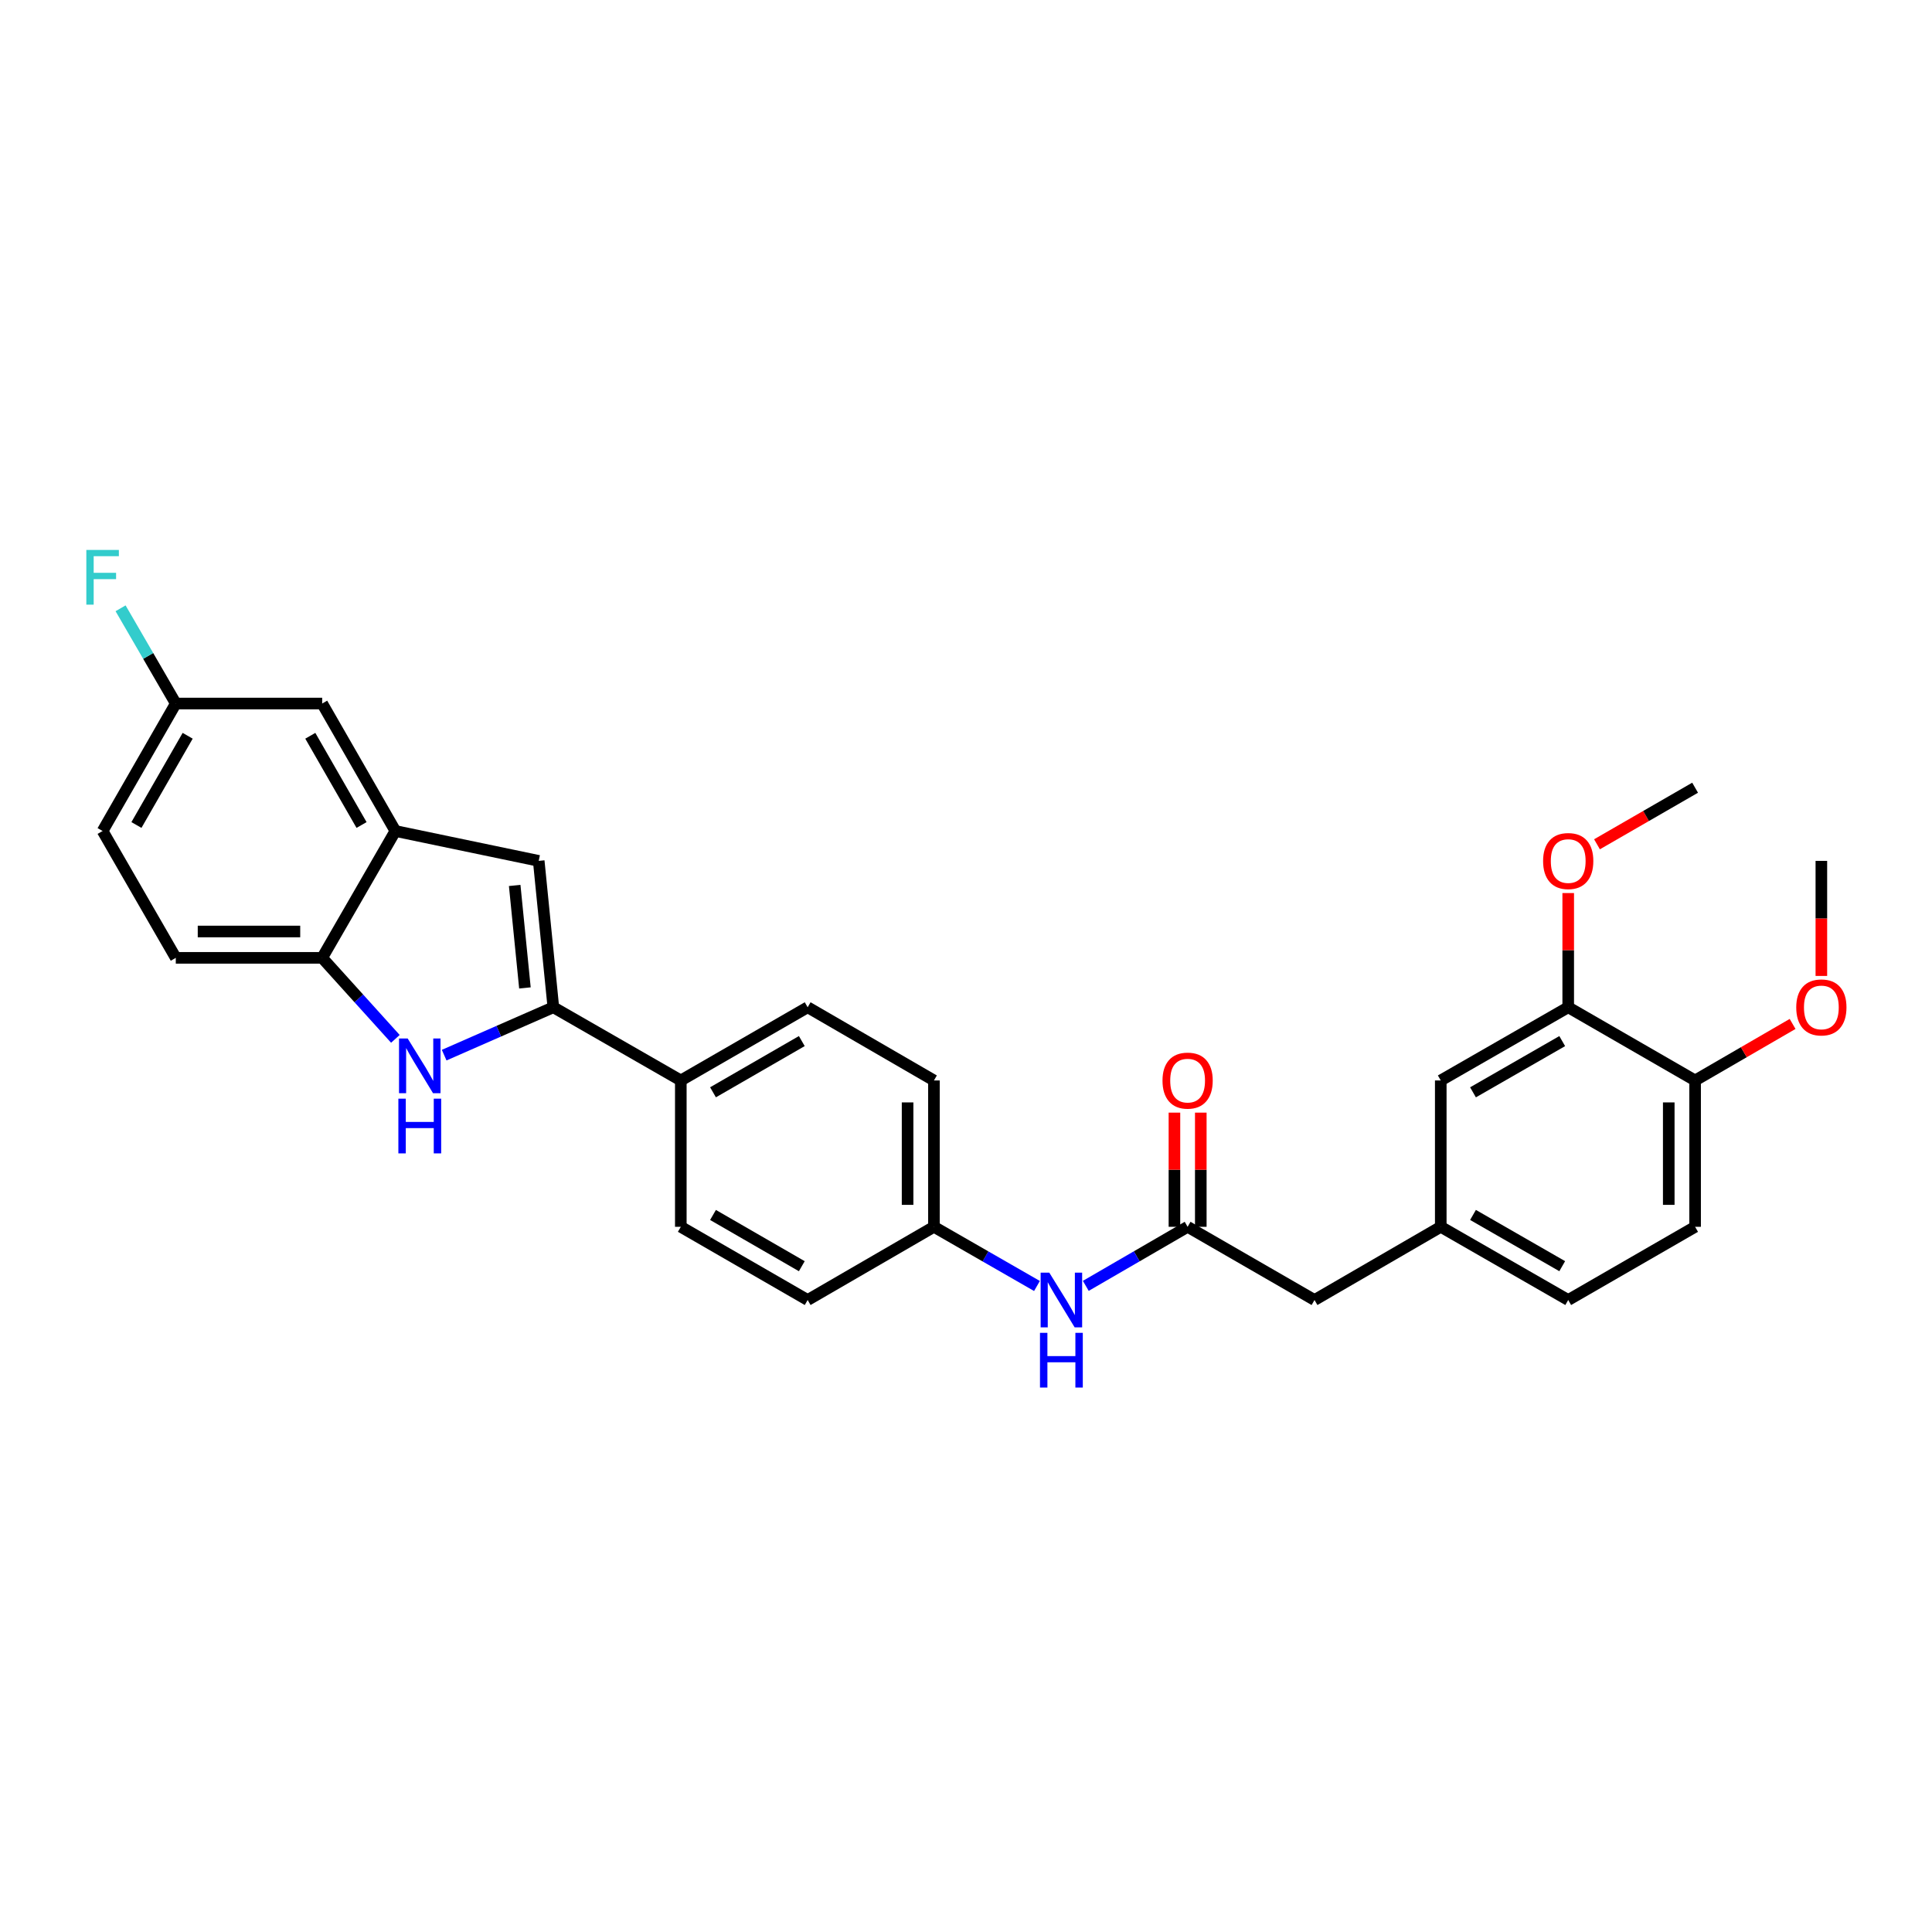 <?xml version='1.0' encoding='iso-8859-1'?>
<svg version='1.1' baseProfile='full'
              xmlns='http://www.w3.org/2000/svg'
                      xmlns:rdkit='http://www.rdkit.org/xml'
                      xmlns:xlink='http://www.w3.org/1999/xlink'
                  xml:space='preserve'
width='1000px' height='1000px' viewBox='0 0 1000 1000'>
<!-- END OF HEADER -->
<rect style='opacity:1.0;fill:#FFFFFF;stroke:none' width='1000' height='1000' x='0' y='0'> </rect>
<path class='bond-0' d='M 286.41,521.358 L 258.155,533.749' style='fill:none;fill-rule:evenodd;stroke:#000000;stroke-width:6px;stroke-linecap:butt;stroke-linejoin:miter;stroke-opacity:1' />
<path class='bond-0' d='M 258.155,533.749 L 229.901,546.141' style='fill:none;fill-rule:evenodd;stroke:#0000FF;stroke-width:6px;stroke-linecap:butt;stroke-linejoin:miter;stroke-opacity:1' />
<path class='bond-1' d='M 286.41,521.358 L 278.839,445.591' style='fill:none;fill-rule:evenodd;stroke:#000000;stroke-width:6px;stroke-linecap:butt;stroke-linejoin:miter;stroke-opacity:1' />
<path class='bond-1' d='M 271.701,511.349 L 266.402,458.312' style='fill:none;fill-rule:evenodd;stroke:#000000;stroke-width:6px;stroke-linecap:butt;stroke-linejoin:miter;stroke-opacity:1' />
<path class='bond-5' d='M 286.41,521.358 L 352.386,559.242' style='fill:none;fill-rule:evenodd;stroke:#000000;stroke-width:6px;stroke-linecap:butt;stroke-linejoin:miter;stroke-opacity:1' />
<path class='bond-3' d='M 204.65,537.711 L 185.703,516.746' style='fill:none;fill-rule:evenodd;stroke:#0000FF;stroke-width:6px;stroke-linecap:butt;stroke-linejoin:miter;stroke-opacity:1' />
<path class='bond-3' d='M 185.703,516.746 L 166.757,495.781' style='fill:none;fill-rule:evenodd;stroke:#000000;stroke-width:6px;stroke-linecap:butt;stroke-linejoin:miter;stroke-opacity:1' />
<path class='bond-2' d='M 278.839,445.591 L 204.648,430.123' style='fill:none;fill-rule:evenodd;stroke:#000000;stroke-width:6px;stroke-linecap:butt;stroke-linejoin:miter;stroke-opacity:1' />
<path class='bond-8' d='M 204.648,430.123 L 166.757,364.147' style='fill:none;fill-rule:evenodd;stroke:#000000;stroke-width:6px;stroke-linecap:butt;stroke-linejoin:miter;stroke-opacity:1' />
<path class='bond-8' d='M 187.136,427.02 L 160.612,380.837' style='fill:none;fill-rule:evenodd;stroke:#000000;stroke-width:6px;stroke-linecap:butt;stroke-linejoin:miter;stroke-opacity:1' />
<path class='bond-29' d='M 204.648,430.123 L 166.757,495.781' style='fill:none;fill-rule:evenodd;stroke:#000000;stroke-width:6px;stroke-linecap:butt;stroke-linejoin:miter;stroke-opacity:1' />
<path class='bond-13' d='M 166.757,495.781 L 90.989,495.781' style='fill:none;fill-rule:evenodd;stroke:#000000;stroke-width:6px;stroke-linecap:butt;stroke-linejoin:miter;stroke-opacity:1' />
<path class='bond-13' d='M 155.392,482.141 L 102.354,482.141' style='fill:none;fill-rule:evenodd;stroke:#000000;stroke-width:6px;stroke-linecap:butt;stroke-linejoin:miter;stroke-opacity:1' />
<path class='bond-4' d='M 614.708,634.994 L 588.356,650.278' style='fill:none;fill-rule:evenodd;stroke:#000000;stroke-width:6px;stroke-linecap:butt;stroke-linejoin:miter;stroke-opacity:1' />
<path class='bond-4' d='M 588.356,650.278 L 562.004,665.561' style='fill:none;fill-rule:evenodd;stroke:#0000FF;stroke-width:6px;stroke-linecap:butt;stroke-linejoin:miter;stroke-opacity:1' />
<path class='bond-11' d='M 621.528,634.994 L 621.528,605.445' style='fill:none;fill-rule:evenodd;stroke:#000000;stroke-width:6px;stroke-linecap:butt;stroke-linejoin:miter;stroke-opacity:1' />
<path class='bond-11' d='M 621.528,605.445 L 621.528,575.896' style='fill:none;fill-rule:evenodd;stroke:#FF0000;stroke-width:6px;stroke-linecap:butt;stroke-linejoin:miter;stroke-opacity:1' />
<path class='bond-11' d='M 607.887,634.994 L 607.887,605.445' style='fill:none;fill-rule:evenodd;stroke:#000000;stroke-width:6px;stroke-linecap:butt;stroke-linejoin:miter;stroke-opacity:1' />
<path class='bond-11' d='M 607.887,605.445 L 607.887,575.896' style='fill:none;fill-rule:evenodd;stroke:#FF0000;stroke-width:6px;stroke-linecap:butt;stroke-linejoin:miter;stroke-opacity:1' />
<path class='bond-14' d='M 614.708,634.994 L 680.388,672.885' style='fill:none;fill-rule:evenodd;stroke:#000000;stroke-width:6px;stroke-linecap:butt;stroke-linejoin:miter;stroke-opacity:1' />
<path class='bond-15' d='M 352.386,559.242 L 418.044,521.358' style='fill:none;fill-rule:evenodd;stroke:#000000;stroke-width:6px;stroke-linecap:butt;stroke-linejoin:miter;stroke-opacity:1' />
<path class='bond-15' d='M 369.052,565.374 L 415.013,538.856' style='fill:none;fill-rule:evenodd;stroke:#000000;stroke-width:6px;stroke-linecap:butt;stroke-linejoin:miter;stroke-opacity:1' />
<path class='bond-16' d='M 352.386,559.242 L 352.386,634.994' style='fill:none;fill-rule:evenodd;stroke:#000000;stroke-width:6px;stroke-linecap:butt;stroke-linejoin:miter;stroke-opacity:1' />
<path class='bond-6' d='M 811.704,521.358 L 745.736,559.242' style='fill:none;fill-rule:evenodd;stroke:#000000;stroke-width:6px;stroke-linecap:butt;stroke-linejoin:miter;stroke-opacity:1' />
<path class='bond-6' d='M 808.602,538.87 L 762.424,565.388' style='fill:none;fill-rule:evenodd;stroke:#000000;stroke-width:6px;stroke-linecap:butt;stroke-linejoin:miter;stroke-opacity:1' />
<path class='bond-24' d='M 811.704,521.358 L 811.704,491.801' style='fill:none;fill-rule:evenodd;stroke:#000000;stroke-width:6px;stroke-linecap:butt;stroke-linejoin:miter;stroke-opacity:1' />
<path class='bond-24' d='M 811.704,491.801 L 811.704,462.245' style='fill:none;fill-rule:evenodd;stroke:#FF0000;stroke-width:6px;stroke-linecap:butt;stroke-linejoin:miter;stroke-opacity:1' />
<path class='bond-32' d='M 811.704,521.358 L 877.385,559.242' style='fill:none;fill-rule:evenodd;stroke:#000000;stroke-width:6px;stroke-linecap:butt;stroke-linejoin:miter;stroke-opacity:1' />
<path class='bond-7' d='M 536.734,665.624 L 510.07,650.309' style='fill:none;fill-rule:evenodd;stroke:#0000FF;stroke-width:6px;stroke-linecap:butt;stroke-linejoin:miter;stroke-opacity:1' />
<path class='bond-7' d='M 510.07,650.309 L 483.407,634.994' style='fill:none;fill-rule:evenodd;stroke:#000000;stroke-width:6px;stroke-linecap:butt;stroke-linejoin:miter;stroke-opacity:1' />
<path class='bond-19' d='M 166.757,364.147 L 90.989,364.147' style='fill:none;fill-rule:evenodd;stroke:#000000;stroke-width:6px;stroke-linecap:butt;stroke-linejoin:miter;stroke-opacity:1' />
<path class='bond-9' d='M 877.385,559.242 L 877.385,634.994' style='fill:none;fill-rule:evenodd;stroke:#000000;stroke-width:6px;stroke-linecap:butt;stroke-linejoin:miter;stroke-opacity:1' />
<path class='bond-9' d='M 863.744,570.605 L 863.744,623.631' style='fill:none;fill-rule:evenodd;stroke:#000000;stroke-width:6px;stroke-linecap:butt;stroke-linejoin:miter;stroke-opacity:1' />
<path class='bond-26' d='M 877.385,559.242 L 902.615,544.616' style='fill:none;fill-rule:evenodd;stroke:#000000;stroke-width:6px;stroke-linecap:butt;stroke-linejoin:miter;stroke-opacity:1' />
<path class='bond-26' d='M 902.615,544.616 L 927.844,529.989' style='fill:none;fill-rule:evenodd;stroke:#FF0000;stroke-width:6px;stroke-linecap:butt;stroke-linejoin:miter;stroke-opacity:1' />
<path class='bond-10' d='M 745.736,559.242 L 745.736,634.994' style='fill:none;fill-rule:evenodd;stroke:#000000;stroke-width:6px;stroke-linecap:butt;stroke-linejoin:miter;stroke-opacity:1' />
<path class='bond-12' d='M 745.736,634.994 L 680.388,672.885' style='fill:none;fill-rule:evenodd;stroke:#000000;stroke-width:6px;stroke-linecap:butt;stroke-linejoin:miter;stroke-opacity:1' />
<path class='bond-20' d='M 745.736,634.994 L 811.704,672.885' style='fill:none;fill-rule:evenodd;stroke:#000000;stroke-width:6px;stroke-linecap:butt;stroke-linejoin:miter;stroke-opacity:1' />
<path class='bond-20' d='M 762.425,628.849 L 808.603,655.373' style='fill:none;fill-rule:evenodd;stroke:#000000;stroke-width:6px;stroke-linecap:butt;stroke-linejoin:miter;stroke-opacity:1' />
<path class='bond-21' d='M 90.989,495.781 L 53.106,430.123' style='fill:none;fill-rule:evenodd;stroke:#000000;stroke-width:6px;stroke-linecap:butt;stroke-linejoin:miter;stroke-opacity:1' />
<path class='bond-22' d='M 418.044,521.358 L 483.407,559.242' style='fill:none;fill-rule:evenodd;stroke:#000000;stroke-width:6px;stroke-linecap:butt;stroke-linejoin:miter;stroke-opacity:1' />
<path class='bond-23' d='M 352.386,634.994 L 418.044,672.885' style='fill:none;fill-rule:evenodd;stroke:#000000;stroke-width:6px;stroke-linecap:butt;stroke-linejoin:miter;stroke-opacity:1' />
<path class='bond-23' d='M 369.053,628.863 L 415.014,655.387' style='fill:none;fill-rule:evenodd;stroke:#000000;stroke-width:6px;stroke-linecap:butt;stroke-linejoin:miter;stroke-opacity:1' />
<path class='bond-17' d='M 877.385,634.994 L 811.704,672.885' style='fill:none;fill-rule:evenodd;stroke:#000000;stroke-width:6px;stroke-linecap:butt;stroke-linejoin:miter;stroke-opacity:1' />
<path class='bond-18' d='M 483.407,634.994 L 418.044,672.885' style='fill:none;fill-rule:evenodd;stroke:#000000;stroke-width:6px;stroke-linecap:butt;stroke-linejoin:miter;stroke-opacity:1' />
<path class='bond-30' d='M 483.407,634.994 L 483.407,559.242' style='fill:none;fill-rule:evenodd;stroke:#000000;stroke-width:6px;stroke-linecap:butt;stroke-linejoin:miter;stroke-opacity:1' />
<path class='bond-30' d='M 469.766,623.631 L 469.766,570.605' style='fill:none;fill-rule:evenodd;stroke:#000000;stroke-width:6px;stroke-linecap:butt;stroke-linejoin:miter;stroke-opacity:1' />
<path class='bond-25' d='M 90.989,364.147 L 76.7,339.501' style='fill:none;fill-rule:evenodd;stroke:#000000;stroke-width:6px;stroke-linecap:butt;stroke-linejoin:miter;stroke-opacity:1' />
<path class='bond-25' d='M 76.7,339.501 L 62.41,314.856' style='fill:none;fill-rule:evenodd;stroke:#33CCCC;stroke-width:6px;stroke-linecap:butt;stroke-linejoin:miter;stroke-opacity:1' />
<path class='bond-31' d='M 90.989,364.147 L 53.106,430.123' style='fill:none;fill-rule:evenodd;stroke:#000000;stroke-width:6px;stroke-linecap:butt;stroke-linejoin:miter;stroke-opacity:1' />
<path class='bond-31' d='M 97.136,380.836 L 70.618,427.019' style='fill:none;fill-rule:evenodd;stroke:#000000;stroke-width:6px;stroke-linecap:butt;stroke-linejoin:miter;stroke-opacity:1' />
<path class='bond-27' d='M 826.6,437.001 L 851.993,422.358' style='fill:none;fill-rule:evenodd;stroke:#FF0000;stroke-width:6px;stroke-linecap:butt;stroke-linejoin:miter;stroke-opacity:1' />
<path class='bond-27' d='M 851.993,422.358 L 877.385,407.715' style='fill:none;fill-rule:evenodd;stroke:#000000;stroke-width:6px;stroke-linecap:butt;stroke-linejoin:miter;stroke-opacity:1' />
<path class='bond-28' d='M 942.733,505.144 L 942.733,475.367' style='fill:none;fill-rule:evenodd;stroke:#FF0000;stroke-width:6px;stroke-linecap:butt;stroke-linejoin:miter;stroke-opacity:1' />
<path class='bond-28' d='M 942.733,475.367 L 942.733,445.591' style='fill:none;fill-rule:evenodd;stroke:#000000;stroke-width:6px;stroke-linecap:butt;stroke-linejoin:miter;stroke-opacity:1' />
<path  class='atom-1' d='M 211.013 537.519
L 220.293 552.519
Q 221.213 553.999, 222.693 556.679
Q 224.173 559.359, 224.253 559.519
L 224.253 537.519
L 228.013 537.519
L 228.013 565.839
L 224.133 565.839
L 214.173 549.439
Q 213.013 547.519, 211.773 545.319
Q 210.573 543.119, 210.213 542.439
L 210.213 565.839
L 206.533 565.839
L 206.533 537.519
L 211.013 537.519
' fill='#0000FF'/>
<path  class='atom-1' d='M 206.193 568.671
L 210.033 568.671
L 210.033 580.711
L 224.513 580.711
L 224.513 568.671
L 228.353 568.671
L 228.353 596.991
L 224.513 596.991
L 224.513 583.911
L 210.033 583.911
L 210.033 596.991
L 206.193 596.991
L 206.193 568.671
' fill='#0000FF'/>
<path  class='atom-8' d='M 543.115 658.725
L 552.395 673.725
Q 553.315 675.205, 554.795 677.885
Q 556.275 680.565, 556.355 680.725
L 556.355 658.725
L 560.115 658.725
L 560.115 687.045
L 556.235 687.045
L 546.275 670.645
Q 545.115 668.725, 543.875 666.525
Q 542.675 664.325, 542.315 663.645
L 542.315 687.045
L 538.635 687.045
L 538.635 658.725
L 543.115 658.725
' fill='#0000FF'/>
<path  class='atom-8' d='M 538.295 689.877
L 542.135 689.877
L 542.135 701.917
L 556.615 701.917
L 556.615 689.877
L 560.455 689.877
L 560.455 718.197
L 556.615 718.197
L 556.615 705.117
L 542.135 705.117
L 542.135 718.197
L 538.295 718.197
L 538.295 689.877
' fill='#0000FF'/>
<path  class='atom-12' d='M 601.708 559.322
Q 601.708 552.522, 605.068 548.722
Q 608.428 544.922, 614.708 544.922
Q 620.988 544.922, 624.348 548.722
Q 627.708 552.522, 627.708 559.322
Q 627.708 566.202, 624.308 570.122
Q 620.908 574.002, 614.708 574.002
Q 608.468 574.002, 605.068 570.122
Q 601.708 566.242, 601.708 559.322
M 614.708 570.802
Q 619.028 570.802, 621.348 567.922
Q 623.708 565.002, 623.708 559.322
Q 623.708 553.762, 621.348 550.962
Q 619.028 548.122, 614.708 548.122
Q 610.388 548.122, 608.028 550.922
Q 605.708 553.722, 605.708 559.322
Q 605.708 565.042, 608.028 567.922
Q 610.388 570.802, 614.708 570.802
' fill='#FF0000'/>
<path  class='atom-25' d='M 798.704 445.671
Q 798.704 438.871, 802.064 435.071
Q 805.424 431.271, 811.704 431.271
Q 817.984 431.271, 821.344 435.071
Q 824.704 438.871, 824.704 445.671
Q 824.704 452.551, 821.304 456.471
Q 817.904 460.351, 811.704 460.351
Q 805.464 460.351, 802.064 456.471
Q 798.704 452.591, 798.704 445.671
M 811.704 457.151
Q 816.024 457.151, 818.344 454.271
Q 820.704 451.351, 820.704 445.671
Q 820.704 440.111, 818.344 437.311
Q 816.024 434.471, 811.704 434.471
Q 807.384 434.471, 805.024 437.271
Q 802.704 440.071, 802.704 445.671
Q 802.704 451.391, 805.024 454.271
Q 807.384 457.151, 811.704 457.151
' fill='#FF0000'/>
<path  class='atom-26' d='M 44.686 284.647
L 61.526 284.647
L 61.526 287.887
L 48.486 287.887
L 48.486 296.487
L 60.086 296.487
L 60.086 299.767
L 48.486 299.767
L 48.486 312.967
L 44.686 312.967
L 44.686 284.647
' fill='#33CCCC'/>
<path  class='atom-27' d='M 929.733 521.438
Q 929.733 514.638, 933.093 510.838
Q 936.453 507.038, 942.733 507.038
Q 949.013 507.038, 952.373 510.838
Q 955.733 514.638, 955.733 521.438
Q 955.733 528.318, 952.333 532.238
Q 948.933 536.118, 942.733 536.118
Q 936.493 536.118, 933.093 532.238
Q 929.733 528.358, 929.733 521.438
M 942.733 532.918
Q 947.053 532.918, 949.373 530.038
Q 951.733 527.118, 951.733 521.438
Q 951.733 515.878, 949.373 513.078
Q 947.053 510.238, 942.733 510.238
Q 938.413 510.238, 936.053 513.038
Q 933.733 515.838, 933.733 521.438
Q 933.733 527.158, 936.053 530.038
Q 938.413 532.918, 942.733 532.918
' fill='#FF0000'/>
</svg>
